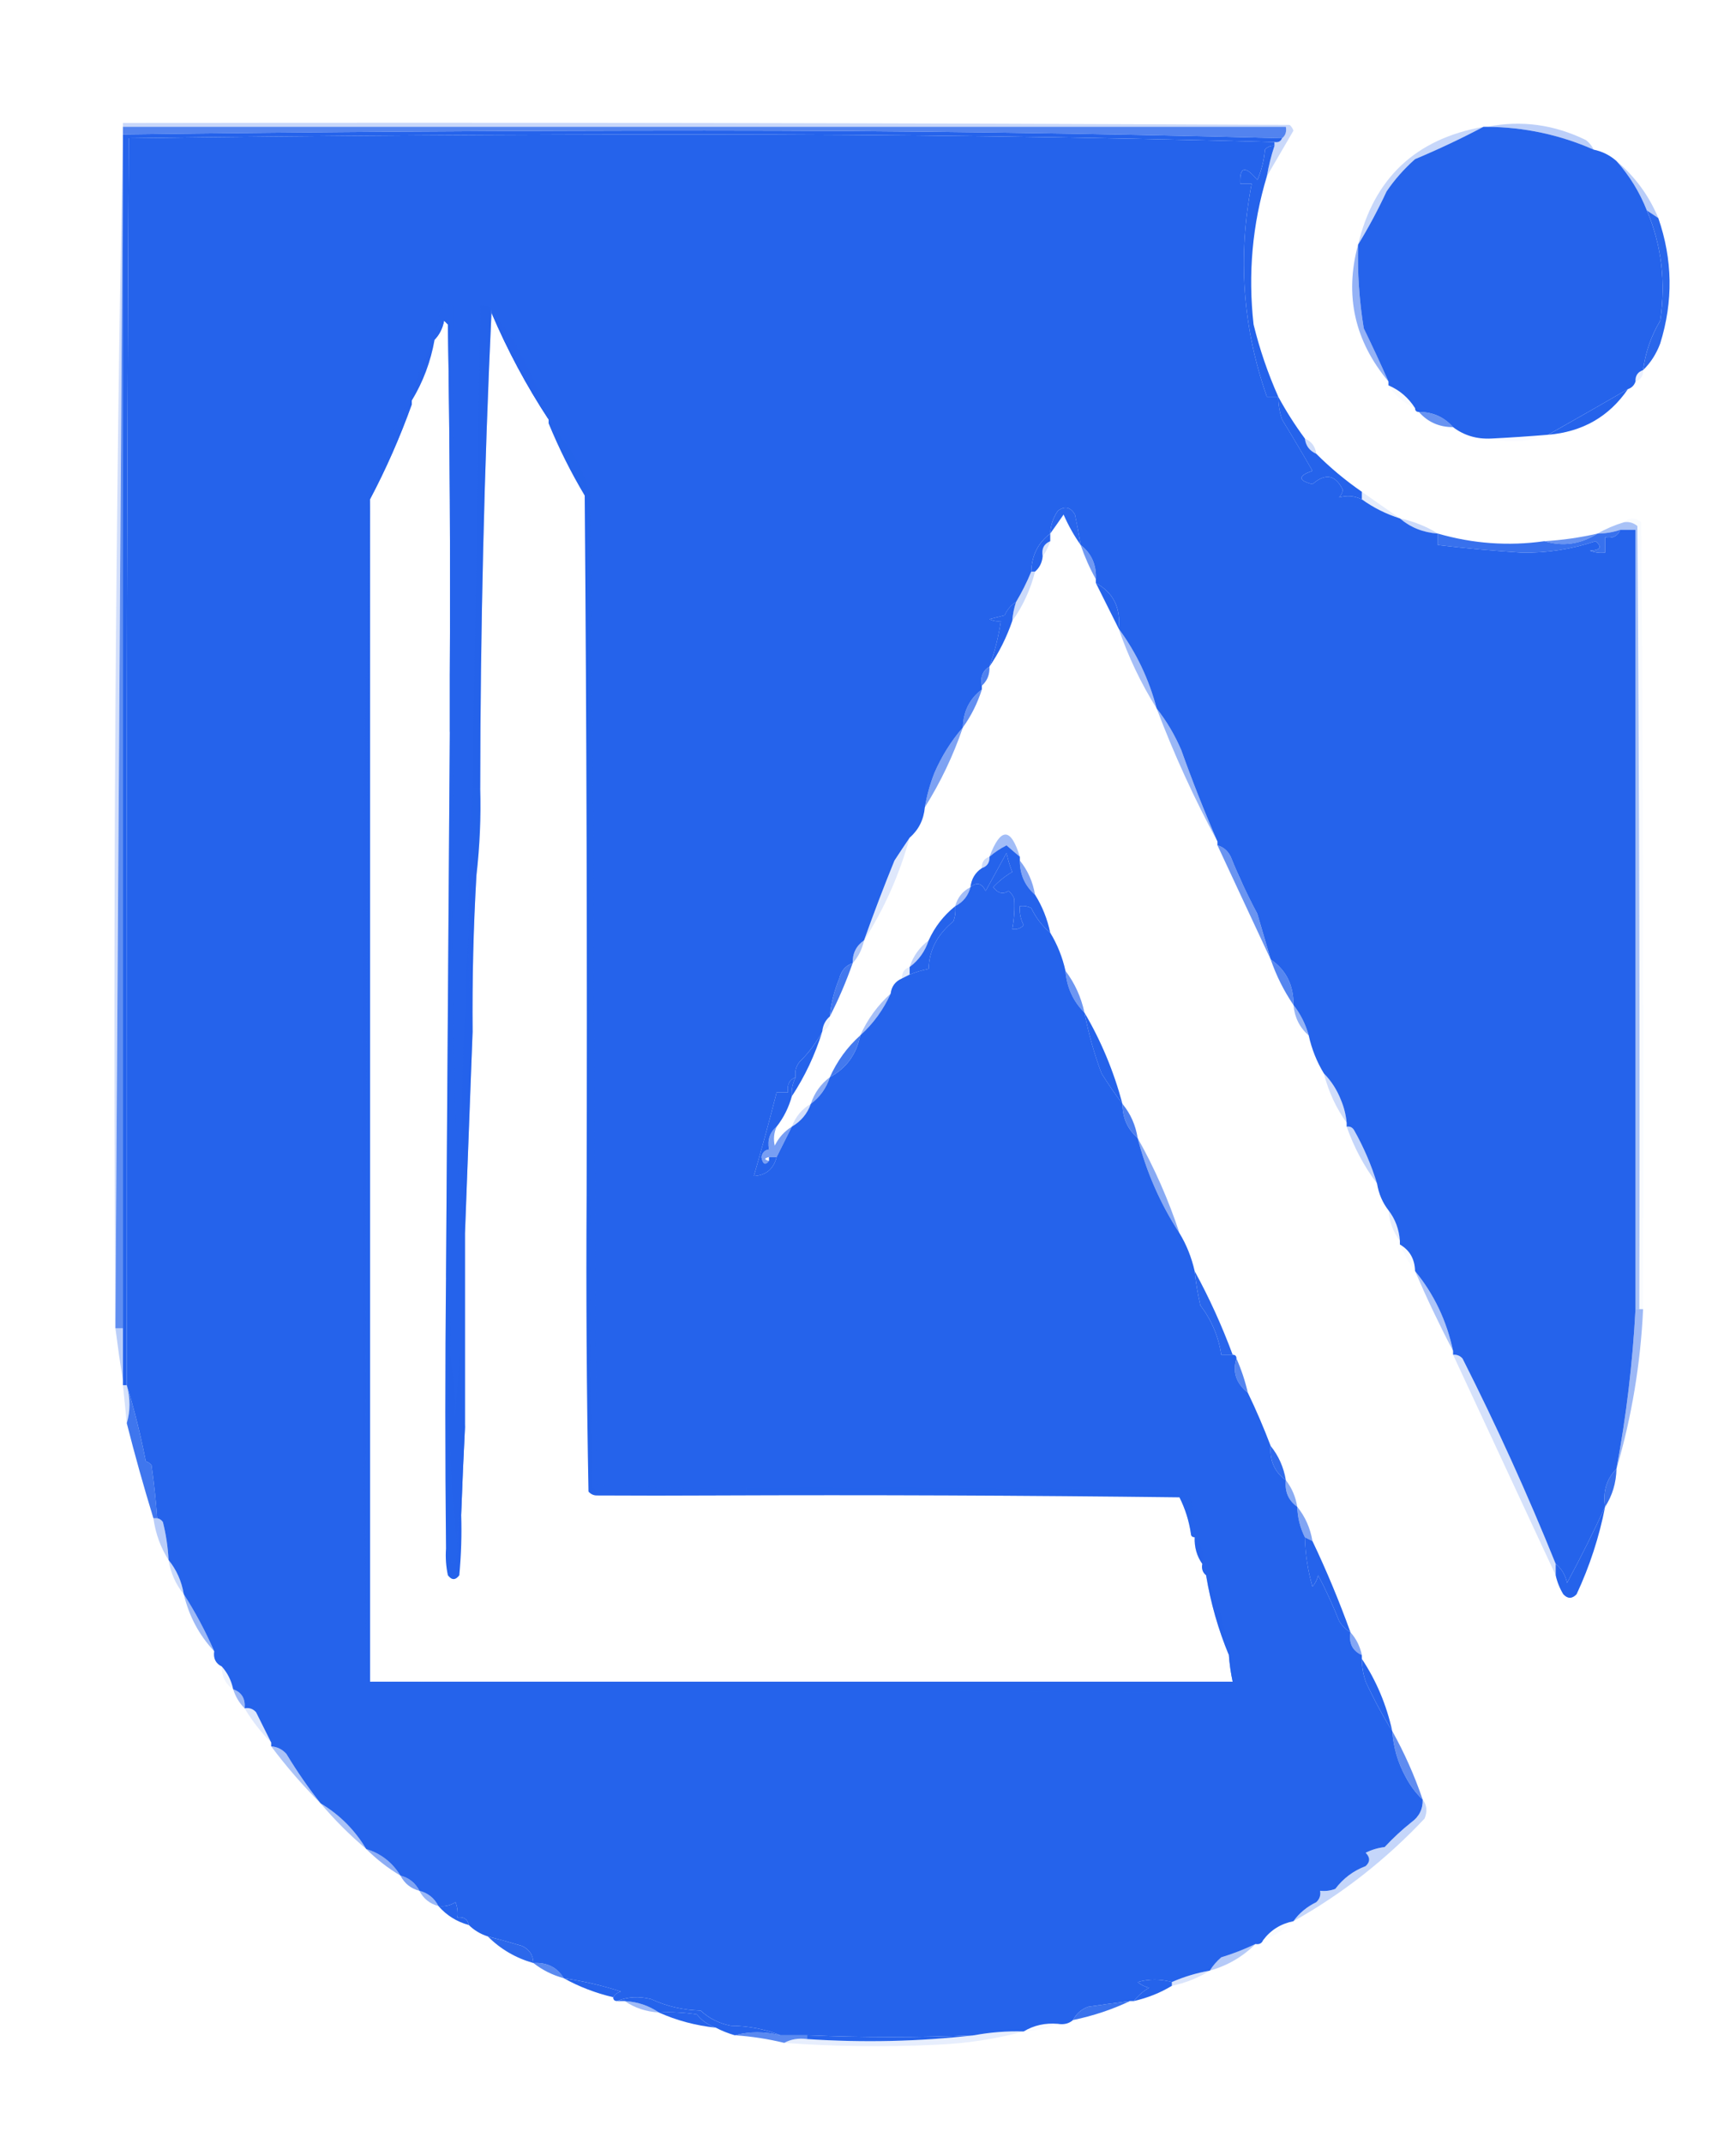 <svg width="47" height="58" viewBox="0 0 47 58" fill="none" xmlns="http://www.w3.org/2000/svg">
<path opacity="0.247" fill-rule="evenodd" clip-rule="evenodd" d="M3.329 3.432C3.329 3.398 3.329 3.364 3.329 3.329C13.858 3.312 24.387 3.329 34.916 3.381C34.963 3.423 34.997 3.475 35.019 3.535C34.776 3.953 34.536 4.365 34.299 4.77C34.346 4.49 34.415 4.215 34.505 3.947C34.505 3.912 34.505 3.878 34.505 3.844C34.607 3.861 34.675 3.827 34.71 3.741C34.803 3.668 34.837 3.565 34.813 3.432C24.319 3.432 13.824 3.432 3.329 3.432Z" fill="#2563EB"/>
<path opacity="0.792" fill-rule="evenodd" clip-rule="evenodd" d="M3.329 3.432C13.824 3.432 24.319 3.432 34.813 3.432C34.837 3.565 34.803 3.668 34.71 3.741C29.532 3.604 24.319 3.535 19.071 3.535C13.817 3.536 8.569 3.57 3.329 3.638C3.329 3.57 3.329 3.501 3.329 3.432Z" fill="#2563EB"/>
<path opacity="0.306" fill-rule="evenodd" clip-rule="evenodd" d="M40.266 3.432C41.182 3.248 42.074 3.368 42.941 3.793C43.032 3.865 43.1 3.951 43.147 4.05C42.236 3.648 41.276 3.442 40.266 3.432Z" fill="#2563EB"/>
<path fill-rule="evenodd" clip-rule="evenodd" d="M34.505 3.844C34.505 3.878 34.505 3.912 34.505 3.947C34.402 3.938 34.316 3.972 34.247 4.049C34.222 4.336 34.154 4.611 34.041 4.873C33.71 4.471 33.555 4.506 33.578 4.975C33.681 4.975 33.784 4.975 33.887 4.975C33.505 6.943 33.642 8.864 34.299 10.737C34.402 10.737 34.505 10.737 34.607 10.737C34.609 10.948 34.643 11.154 34.71 11.354C34.995 11.819 35.27 12.282 35.533 12.743C35.136 12.881 35.136 13.001 35.533 13.104C35.882 12.797 36.156 12.848 36.356 13.258C36.342 13.337 36.307 13.406 36.254 13.464C36.464 13.401 36.669 13.418 36.871 13.515C37.185 13.741 37.528 13.912 37.9 14.03C38.189 14.276 38.532 14.413 38.929 14.441C38.929 14.544 38.929 14.647 38.929 14.75C39.681 14.841 40.435 14.909 41.192 14.956C41.883 14.969 42.552 14.866 43.199 14.647C43.382 14.803 43.33 14.889 43.044 14.904C43.177 14.955 43.315 14.972 43.456 14.956C43.456 14.819 43.456 14.681 43.456 14.544C43.66 14.579 43.797 14.511 43.867 14.338C44.005 14.338 44.142 14.338 44.279 14.338C44.279 21.369 44.279 28.4 44.279 35.43C44.202 36.883 44.031 38.324 43.764 39.752C43.493 40.029 43.39 40.372 43.456 40.781C43.14 41.465 42.797 42.151 42.427 42.838C42.375 42.617 42.273 42.445 42.118 42.324C41.36 40.446 40.52 38.594 39.597 36.768C39.529 36.691 39.443 36.656 39.34 36.665C39.34 36.631 39.34 36.596 39.34 36.562C39.167 35.745 38.824 35.024 38.311 34.401C38.303 34.074 38.166 33.834 37.9 33.681C37.9 33.647 37.9 33.613 37.9 33.578C37.876 33.265 37.773 32.991 37.591 32.755C37.43 32.549 37.327 32.308 37.282 32.035C37.13 31.537 36.925 31.057 36.665 30.595C36.618 30.512 36.55 30.478 36.459 30.492C36.459 30.457 36.459 30.423 36.459 30.389C36.44 30.177 36.389 29.971 36.305 29.771C36.197 29.495 36.043 29.255 35.842 29.051C35.651 28.737 35.514 28.395 35.431 28.022C35.346 27.715 35.208 27.441 35.019 27.199C35.026 26.664 34.82 26.252 34.402 25.965C34.283 25.561 34.163 25.15 34.041 24.73C33.773 24.228 33.533 23.713 33.321 23.187C33.243 23.026 33.123 22.923 32.961 22.878C32.961 22.844 32.961 22.809 32.961 22.775C32.608 21.966 32.282 21.143 31.984 20.306C31.808 19.893 31.585 19.516 31.315 19.174C31.106 18.379 30.763 17.659 30.286 17.013C30.347 16.448 30.141 16.037 29.669 15.779C29.669 15.745 29.669 15.71 29.669 15.676C29.688 15.286 29.551 14.977 29.257 14.75C29.213 14.476 29.161 14.201 29.103 13.927C28.984 13.721 28.83 13.687 28.64 13.824C28.512 14.011 28.443 14.217 28.434 14.441C28.102 14.693 27.931 15.036 27.92 15.47C27.802 15.757 27.664 16.031 27.508 16.293C27.371 16.377 27.268 16.497 27.2 16.653C27.062 16.688 26.925 16.722 26.788 16.756C26.886 16.806 26.988 16.823 27.097 16.808C27.033 17.236 26.93 17.648 26.788 18.042C26.607 18.151 26.539 18.322 26.582 18.557C26.582 18.591 26.582 18.625 26.582 18.66C26.252 18.909 26.08 19.252 26.068 19.689C25.751 20.055 25.494 20.466 25.296 20.923C25.178 21.225 25.093 21.534 25.039 21.849C25.009 22.184 24.871 22.458 24.627 22.672C24.492 22.871 24.355 23.077 24.216 23.29C23.926 24.002 23.652 24.722 23.393 25.45C23.183 25.595 23.08 25.801 23.084 26.067C22.895 26.131 22.775 26.269 22.724 26.479C22.585 26.81 22.499 27.153 22.467 27.508C22.346 27.612 22.277 27.75 22.261 27.919C22.103 28.216 21.898 28.491 21.643 28.743C21.548 28.865 21.514 29.002 21.541 29.154C21.368 29.224 21.3 29.362 21.335 29.566C21.232 29.566 21.129 29.566 21.026 29.566C20.834 30.322 20.628 31.077 20.409 31.829C20.737 31.81 20.943 31.639 21.026 31.315C21.163 31.04 21.301 30.766 21.438 30.492C21.686 30.347 21.858 30.141 21.952 29.874C22.199 29.69 22.371 29.45 22.467 29.154C22.916 28.909 23.19 28.531 23.29 28.022C23.643 27.703 23.917 27.326 24.113 26.891C24.137 26.695 24.24 26.558 24.422 26.479C24.49 26.445 24.559 26.41 24.627 26.376C24.791 26.309 24.962 26.258 25.142 26.222C25.155 25.717 25.378 25.288 25.811 24.936C25.861 24.803 25.878 24.666 25.862 24.524C26.077 24.413 26.214 24.241 26.273 24.01C26.442 23.864 26.579 23.899 26.685 24.113C26.874 23.771 27.062 23.428 27.251 23.084C27.287 23.261 27.338 23.432 27.405 23.598C27.211 23.712 27.04 23.849 26.891 24.01C27.015 24.178 27.152 24.213 27.302 24.113C27.374 24.167 27.425 24.235 27.457 24.318C27.475 24.592 27.457 24.866 27.405 25.142C27.526 25.164 27.629 25.13 27.714 25.039C27.631 24.877 27.596 24.706 27.611 24.524C27.719 24.509 27.822 24.526 27.92 24.576C28.046 24.839 28.218 25.062 28.434 25.244C28.628 25.564 28.765 25.907 28.846 26.273C28.88 26.719 29.052 27.097 29.36 27.405C29.469 27.969 29.624 28.518 29.823 29.051C30.003 29.338 30.192 29.613 30.389 29.874C30.389 30.252 30.526 30.56 30.801 30.8C31.039 31.723 31.416 32.58 31.932 33.373C32.122 33.685 32.259 34.028 32.344 34.401C32.375 34.712 32.427 35.021 32.498 35.328C32.801 35.727 32.99 36.173 33.064 36.665C33.167 36.665 33.27 36.665 33.373 36.665C33.441 36.665 33.476 36.699 33.476 36.768C33.363 37.13 33.466 37.438 33.784 37.694C34.008 38.158 34.214 38.638 34.402 39.134C34.371 39.533 34.508 39.842 34.813 40.06C34.779 40.368 34.882 40.608 35.122 40.781C35.13 41.071 35.199 41.346 35.328 41.604C35.339 42.058 35.407 42.504 35.533 42.941C35.611 42.851 35.662 42.748 35.688 42.633C35.897 43.032 36.086 43.444 36.254 43.867C36.335 43.998 36.438 44.101 36.562 44.176C36.514 44.474 36.617 44.679 36.871 44.793C36.871 44.827 36.871 44.862 36.871 44.896C36.872 45.107 36.906 45.312 36.974 45.513C37.193 45.986 37.432 46.432 37.694 46.851C37.724 47.288 37.844 47.7 38.054 48.086C38.182 48.328 38.336 48.534 38.517 48.703C38.525 48.961 38.422 49.167 38.209 49.32C37.953 49.524 37.713 49.747 37.488 49.989C37.308 50.01 37.136 50.061 36.974 50.143C37.098 50.269 37.098 50.389 36.974 50.504C36.641 50.63 36.367 50.836 36.151 51.121C36.018 51.171 35.88 51.188 35.739 51.172C35.762 51.293 35.727 51.396 35.636 51.481C35.378 51.607 35.172 51.779 35.019 51.995C34.674 52.064 34.4 52.236 34.196 52.51C34.161 52.596 34.092 52.63 33.99 52.613C33.692 52.756 33.383 52.876 33.064 52.973C32.94 53.08 32.837 53.2 32.755 53.333C32.399 53.395 32.056 53.498 31.727 53.642C31.412 53.557 31.104 53.557 30.801 53.642C30.891 53.719 30.994 53.77 31.109 53.796C30.945 53.894 30.808 54.014 30.698 54.156C30.663 54.156 30.629 54.156 30.595 54.156C30.218 54.203 29.841 54.254 29.463 54.31C29.275 54.378 29.138 54.498 29.052 54.67C28.942 54.767 28.804 54.801 28.64 54.773C28.297 54.744 27.989 54.813 27.714 54.979C27.263 54.966 26.817 55 26.376 55.082C24.864 55.145 23.355 55.145 21.849 55.082C21.609 55.082 21.369 55.082 21.129 55.082C20.713 54.916 20.268 54.83 19.791 54.825C19.474 54.765 19.199 54.628 18.968 54.413C18.495 54.402 18.049 54.299 17.631 54.105C17.302 54.022 16.993 54.039 16.705 54.156C16.636 54.156 16.602 54.122 16.602 54.053C16.645 53.979 16.713 53.927 16.808 53.899C16.303 53.734 15.788 53.614 15.264 53.539C15.085 53.243 14.81 53.106 14.441 53.127C14.435 52.912 14.332 52.758 14.133 52.664C13.823 52.571 13.514 52.485 13.207 52.407C13.008 52.344 12.836 52.241 12.692 52.098C12.659 51.939 12.556 51.87 12.384 51.892C12.4 51.751 12.383 51.614 12.332 51.481C12.193 51.571 12.038 51.606 11.869 51.584C11.758 51.369 11.586 51.232 11.355 51.172C11.243 50.958 11.072 50.82 10.84 50.761C10.62 50.403 10.312 50.163 9.914 50.041C9.606 49.526 9.194 49.114 8.68 48.806C8.349 48.388 8.04 47.942 7.754 47.468C7.643 47.344 7.506 47.276 7.342 47.263C7.342 47.228 7.342 47.194 7.342 47.16C7.208 46.891 7.07 46.616 6.931 46.337C6.846 46.245 6.743 46.211 6.622 46.234C6.647 45.973 6.544 45.801 6.313 45.719C6.263 45.481 6.16 45.275 6.005 45.102C5.839 45.021 5.771 44.884 5.799 44.69C5.562 44.145 5.287 43.631 4.976 43.147C4.916 42.792 4.778 42.484 4.564 42.221C4.546 41.874 4.495 41.531 4.41 41.192C4.37 41.135 4.319 41.101 4.255 41.089C4.221 40.608 4.17 40.128 4.101 39.649C4.059 39.602 4.007 39.567 3.947 39.546C3.808 38.835 3.637 38.149 3.432 37.488C3.415 26.239 3.432 14.99 3.484 3.741C8.655 3.672 13.834 3.638 19.02 3.638C24.216 3.638 29.378 3.707 34.505 3.844ZM13.31 8.371C13.31 8.405 13.31 8.439 13.31 8.474C13.742 9.486 14.256 10.446 14.853 11.354C14.853 11.389 14.853 11.423 14.853 11.457C15.13 12.132 15.455 12.784 15.83 13.412C15.882 19.723 15.899 26.033 15.882 32.344C15.865 35.019 15.882 37.694 15.933 40.369C16.002 40.446 16.088 40.481 16.191 40.472C17.228 40.478 18.291 40.478 19.38 40.472C23.564 40.455 27.748 40.472 31.932 40.523C32.087 40.833 32.19 41.158 32.241 41.501C32.241 41.569 32.275 41.604 32.344 41.604C32.335 41.877 32.403 42.117 32.55 42.324C32.525 42.457 32.559 42.56 32.653 42.633C32.778 43.386 32.984 44.106 33.27 44.793C33.288 45.036 33.322 45.276 33.373 45.513C25.587 45.513 17.802 45.513 10.017 45.513C10.017 34.847 10.017 24.181 10.017 13.515C10.453 12.691 10.83 11.834 11.149 10.943C11.149 10.909 11.149 10.874 11.149 10.84C11.454 10.338 11.66 9.789 11.766 9.194C11.899 9.056 11.985 8.884 12.024 8.679C12.058 8.714 12.092 8.748 12.126 8.782C12.178 11.937 12.195 15.093 12.178 18.248C12.178 18.762 12.178 19.277 12.178 19.791C12.144 24.714 12.11 29.618 12.075 34.504C12.05 36.988 12.05 39.458 12.075 41.912C12.058 42.155 12.075 42.395 12.126 42.633C12.229 42.77 12.332 42.77 12.435 42.633C12.486 42.085 12.504 41.536 12.486 40.986C12.515 40.197 12.549 39.408 12.589 38.62C12.589 36.871 12.589 35.122 12.589 33.373C12.656 31.555 12.725 29.737 12.795 27.919C12.783 26.512 12.817 25.106 12.898 23.701C12.989 22.908 13.024 22.119 13.001 21.335C13.006 16.995 13.109 12.673 13.31 8.371Z" fill="#2563EB"/>
<path fill-rule="evenodd" clip-rule="evenodd" d="M40.163 3.432C40.197 3.432 40.232 3.432 40.266 3.432C41.276 3.442 42.236 3.648 43.147 4.05C43.382 4.099 43.588 4.202 43.764 4.358C44.116 4.753 44.39 5.198 44.587 5.696C44.984 6.638 45.104 7.633 44.947 8.68C44.701 9.092 44.547 9.538 44.484 10.017C44.34 10.066 44.271 10.169 44.279 10.326C44.244 10.429 44.176 10.497 44.073 10.532C43.355 10.947 42.635 11.358 41.912 11.766C41.399 11.809 40.884 11.843 40.369 11.869C39.979 11.888 39.636 11.785 39.34 11.561C39.1 11.286 38.791 11.149 38.414 11.149C38.346 11.149 38.311 11.115 38.311 11.046C38.132 10.764 37.892 10.558 37.591 10.429C37.591 10.395 37.591 10.36 37.591 10.326C37.38 9.849 37.157 9.369 36.922 8.886C36.8 8.136 36.749 7.381 36.768 6.622C37.05 6.161 37.307 5.681 37.539 5.182C37.758 4.859 38.016 4.568 38.311 4.307C38.95 4.039 39.568 3.747 40.163 3.432Z" fill="#2563EB"/>
<path opacity="0.255" fill-rule="evenodd" clip-rule="evenodd" d="M40.163 3.432C39.568 3.747 38.95 4.039 38.311 4.307C38.016 4.568 37.759 4.859 37.54 5.182C37.307 5.681 37.05 6.161 36.768 6.622C37.199 4.82 38.331 3.756 40.163 3.432Z" fill="#2563EB"/>
<path fill-rule="evenodd" clip-rule="evenodd" d="M34.505 3.947C34.415 4.215 34.346 4.49 34.299 4.77C33.905 6.077 33.785 7.415 33.939 8.782C34.104 9.455 34.327 10.107 34.608 10.737C34.505 10.737 34.402 10.737 34.299 10.737C33.642 8.864 33.505 6.943 33.887 4.975C33.784 4.975 33.681 4.975 33.579 4.975C33.555 4.506 33.71 4.471 34.042 4.873C34.154 4.611 34.223 4.336 34.247 4.049C34.316 3.972 34.402 3.938 34.505 3.947Z" fill="#2563EB"/>
<path opacity="0.318" fill-rule="evenodd" clip-rule="evenodd" d="M43.765 4.359C44.267 4.781 44.645 5.295 44.896 5.902C44.794 5.833 44.691 5.765 44.588 5.696C44.391 5.199 44.116 4.753 43.765 4.359Z" fill="#2563EB"/>
<path opacity="0.492" fill-rule="evenodd" clip-rule="evenodd" d="M36.768 6.622C36.749 7.381 36.8 8.136 36.922 8.885C37.157 9.369 37.38 9.849 37.591 10.326C36.672 9.227 36.397 7.992 36.768 6.622Z" fill="#2563EB"/>
<path opacity="0.969" fill-rule="evenodd" clip-rule="evenodd" d="M44.588 5.696C44.691 5.764 44.793 5.833 44.896 5.901C45.286 7.024 45.303 8.156 44.948 9.297C44.842 9.579 44.688 9.819 44.485 10.017C44.547 9.538 44.702 9.092 44.948 8.679C45.104 7.632 44.984 6.638 44.588 5.696Z" fill="#2563EB"/>
<path opacity="0.89" fill-rule="evenodd" clip-rule="evenodd" d="M12.28 8.885C12.315 12.024 12.28 15.145 12.178 18.248C12.195 15.093 12.178 11.937 12.126 8.782C12.092 8.748 12.057 8.714 12.023 8.679C11.985 8.884 11.899 9.056 11.766 9.194C11.811 8.92 11.862 8.645 11.92 8.371C12.024 8.285 12.145 8.25 12.28 8.268C12.28 8.474 12.28 8.679 12.28 8.885Z" fill="#2563EB"/>
<path opacity="0.973" fill-rule="evenodd" clip-rule="evenodd" d="M13.31 8.474C13.523 8.706 13.728 8.963 13.927 9.245C14.297 9.911 14.605 10.614 14.853 11.354C14.256 10.446 13.742 9.486 13.31 8.474Z" fill="#2563EB"/>
<path opacity="0.086" fill-rule="evenodd" clip-rule="evenodd" d="M44.484 10.017C44.492 10.174 44.423 10.277 44.279 10.325C44.271 10.168 44.34 10.066 44.484 10.017Z" fill="#2563EB"/>
<path opacity="0.067" fill-rule="evenodd" clip-rule="evenodd" d="M11.766 9.194C11.66 9.789 11.454 10.338 11.149 10.841C11.262 10.244 11.468 9.695 11.766 9.194Z" fill="#2563EB"/>
<path opacity="0.024" fill-rule="evenodd" clip-rule="evenodd" d="M37.591 10.429C37.892 10.558 38.133 10.764 38.311 11.046C38.01 10.917 37.77 10.711 37.591 10.429Z" fill="#2563EB"/>
<path fill-rule="evenodd" clip-rule="evenodd" d="M44.073 10.532C43.562 11.278 42.842 11.689 41.912 11.767C42.635 11.358 43.355 10.947 44.073 10.532Z" fill="#2563EB"/>
<path opacity="0.69" fill-rule="evenodd" clip-rule="evenodd" d="M38.414 11.149C38.791 11.149 39.1 11.286 39.34 11.56C38.963 11.56 38.655 11.423 38.414 11.149Z" fill="#2563EB"/>
<path opacity="0.027" fill-rule="evenodd" clip-rule="evenodd" d="M41.912 11.766C41.405 11.96 40.89 11.994 40.369 11.869C40.884 11.843 41.399 11.809 41.912 11.766Z" fill="#2563EB"/>
<path opacity="0.2" fill-rule="evenodd" clip-rule="evenodd" d="M3.329 3.329C3.329 3.364 3.329 3.398 3.329 3.432C3.261 14.201 3.192 24.97 3.123 35.739C3.055 24.901 3.124 14.098 3.329 3.329Z" fill="#2563EB"/>
<path opacity="0.726" fill-rule="evenodd" clip-rule="evenodd" d="M3.33 3.432C3.33 3.501 3.33 3.57 3.33 3.638C3.33 14.407 3.33 25.176 3.33 35.945C3.261 35.945 3.192 35.945 3.124 35.945C3.124 35.876 3.124 35.808 3.124 35.739C3.192 24.97 3.261 14.201 3.33 3.432Z" fill="#2563EB"/>
<path fill-rule="evenodd" clip-rule="evenodd" d="M34.71 3.741C34.675 3.827 34.607 3.862 34.505 3.844C29.378 3.707 24.216 3.638 19.02 3.638C13.834 3.638 8.655 3.673 3.484 3.741C3.432 14.99 3.415 26.239 3.432 37.489C3.398 37.489 3.364 37.489 3.329 37.489C3.329 37.454 3.329 37.42 3.329 37.386C3.329 36.906 3.329 36.425 3.329 35.945C3.329 25.176 3.329 14.407 3.329 3.638C8.569 3.57 13.817 3.536 19.071 3.535C24.319 3.535 29.532 3.604 34.71 3.741Z" fill="#2563EB"/>
<path opacity="0.216" fill-rule="evenodd" clip-rule="evenodd" d="M35.327 11.869C35.509 11.947 35.611 12.085 35.636 12.281C35.455 12.202 35.352 12.065 35.327 11.869Z" fill="#2563EB"/>
<path opacity="0.702" fill-rule="evenodd" clip-rule="evenodd" d="M11.149 10.943C10.829 11.834 10.452 12.691 10.017 13.515C10.017 13.412 10.017 13.309 10.017 13.207C10.243 12.582 10.5 11.964 10.788 11.354C10.84 11.144 10.96 11.007 11.149 10.943Z" fill="#2563EB"/>
<path fill-rule="evenodd" clip-rule="evenodd" d="M34.607 10.737C34.821 11.131 35.061 11.508 35.328 11.869C35.352 12.065 35.455 12.202 35.636 12.281C36.018 12.662 36.429 13.005 36.871 13.31C36.871 13.378 36.871 13.447 36.871 13.515C36.669 13.418 36.463 13.401 36.253 13.464C36.307 13.406 36.341 13.338 36.356 13.258C36.156 12.848 35.882 12.797 35.533 13.104C35.136 13.001 35.136 12.881 35.533 12.744C35.269 12.283 34.995 11.82 34.71 11.355C34.643 11.154 34.608 10.948 34.607 10.737Z" fill="#2563EB"/>
<path opacity="0.443" fill-rule="evenodd" clip-rule="evenodd" d="M15.985 13.412C16.07 22.312 16.122 31.229 16.139 40.163C17.485 40.265 18.84 40.299 20.203 40.266C20.203 40.3 20.203 40.335 20.203 40.369C19.906 40.337 19.632 40.372 19.38 40.472C18.291 40.478 17.228 40.478 16.19 40.472C16.161 40.391 16.11 40.322 16.036 40.266C15.985 37.626 15.967 34.985 15.985 32.344C15.985 26.033 15.985 19.723 15.985 13.412Z" fill="#2563EB"/>
<path opacity="0.984" fill-rule="evenodd" clip-rule="evenodd" d="M29.258 14.75C29.08 14.499 28.926 14.225 28.795 13.927C28.672 14.105 28.552 14.277 28.434 14.441C28.443 14.217 28.512 14.012 28.64 13.824C28.83 13.687 28.985 13.722 29.103 13.927C29.162 14.202 29.213 14.476 29.258 14.75Z" fill="#2563EB"/>
<path opacity="0.122" fill-rule="evenodd" clip-rule="evenodd" d="M36.871 13.31C37.218 13.551 37.561 13.791 37.9 14.03C37.528 13.912 37.185 13.741 36.871 13.516C36.871 13.447 36.871 13.378 36.871 13.31Z" fill="#2563EB"/>
<path opacity="0.235" fill-rule="evenodd" clip-rule="evenodd" d="M37.9 14.03C38.274 14.108 38.617 14.246 38.929 14.441C38.532 14.414 38.189 14.277 37.9 14.03Z" fill="#2563EB"/>
<path opacity="0.024" fill-rule="evenodd" clip-rule="evenodd" d="M43.97 14.133C44.112 13.999 44.267 13.999 44.433 14.133C44.484 21.232 44.502 28.331 44.484 35.431C44.45 35.431 44.416 35.431 44.382 35.431C44.399 28.366 44.382 21.3 44.33 14.236C44.226 14.149 44.106 14.115 43.97 14.133Z" fill="#2563EB"/>
<path opacity="0.024" fill-rule="evenodd" clip-rule="evenodd" d="M14.853 11.457C15.401 11.996 15.778 12.648 15.985 13.412C15.985 19.723 15.985 26.033 15.985 32.344C15.95 32.344 15.916 32.344 15.882 32.344C15.899 26.033 15.882 19.723 15.831 13.412C15.455 12.784 15.13 12.132 14.853 11.457Z" fill="#2563EB"/>
<path fill-rule="evenodd" clip-rule="evenodd" d="M28.434 14.441C28.434 14.51 28.434 14.579 28.434 14.647C28.262 14.717 28.193 14.855 28.229 15.059C28.212 15.229 28.143 15.366 28.023 15.47C27.988 15.47 27.954 15.47 27.92 15.47C27.931 15.037 28.102 14.694 28.434 14.441Z" fill="#2563EB"/>
<path opacity="0.165" fill-rule="evenodd" clip-rule="evenodd" d="M28.434 14.647C28.384 14.801 28.316 14.938 28.229 15.059C28.193 14.854 28.262 14.717 28.434 14.647Z" fill="#2563EB"/>
<path opacity="0.91" fill-rule="evenodd" clip-rule="evenodd" d="M43.868 14.338C43.797 14.511 43.66 14.579 43.456 14.544C43.456 14.681 43.456 14.819 43.456 14.956C43.315 14.972 43.178 14.955 43.044 14.904C43.33 14.889 43.382 14.803 43.199 14.647C42.552 14.866 41.883 14.969 41.193 14.956C40.435 14.91 39.681 14.841 38.929 14.75C38.929 14.647 38.929 14.544 38.929 14.441C39.881 14.715 40.841 14.784 41.81 14.647C42.316 14.798 42.796 14.729 43.25 14.441C43.463 14.44 43.669 14.405 43.868 14.338Z" fill="#2563EB"/>
<path opacity="0.69" fill-rule="evenodd" clip-rule="evenodd" d="M43.25 14.441C42.796 14.73 42.316 14.798 41.81 14.647C42.296 14.618 42.776 14.55 43.25 14.441Z" fill="#2563EB"/>
<path opacity="0.651" fill-rule="evenodd" clip-rule="evenodd" d="M29.257 14.75C29.551 14.978 29.688 15.286 29.669 15.676C29.507 15.386 29.37 15.078 29.257 14.75Z" fill="#2563EB"/>
<path opacity="0.394" fill-rule="evenodd" clip-rule="evenodd" d="M43.97 14.133C44.106 14.115 44.226 14.149 44.33 14.236C44.382 21.3 44.399 28.366 44.382 35.431C44.347 35.431 44.313 35.431 44.279 35.431C44.279 28.4 44.279 21.369 44.279 14.338C44.142 14.338 44.005 14.338 43.867 14.338C43.668 14.405 43.462 14.44 43.25 14.441C43.471 14.314 43.711 14.211 43.97 14.133Z" fill="#2563EB"/>
<path opacity="0.235" fill-rule="evenodd" clip-rule="evenodd" d="M27.92 15.47C27.954 15.47 27.988 15.47 28.023 15.47C27.898 15.96 27.692 16.406 27.405 16.808C27.419 16.631 27.453 16.46 27.508 16.293C27.664 16.032 27.802 15.757 27.92 15.47Z" fill="#2563EB"/>
<path opacity="0.996" fill-rule="evenodd" clip-rule="evenodd" d="M29.669 15.779C30.141 16.037 30.346 16.448 30.286 17.013C30.084 16.608 29.878 16.197 29.669 15.779Z" fill="#2563EB"/>
<path fill-rule="evenodd" clip-rule="evenodd" d="M27.508 16.293C27.453 16.46 27.418 16.631 27.405 16.808C27.252 17.252 27.046 17.663 26.788 18.042C26.93 17.648 27.033 17.236 27.096 16.808C26.988 16.823 26.885 16.806 26.788 16.756C26.925 16.722 27.062 16.688 27.199 16.653C27.267 16.497 27.37 16.377 27.508 16.293Z" fill="#2563EB"/>
<path opacity="0.945" fill-rule="evenodd" clip-rule="evenodd" d="M10.017 13.207C10.017 13.31 10.017 13.413 10.017 13.515C9.914 24.164 9.88 34.83 9.914 45.514C9.846 40.146 9.811 34.762 9.811 29.36C9.811 23.941 9.88 18.557 10.017 13.207Z" fill="#2563EB"/>
<path opacity="0.804" fill-rule="evenodd" clip-rule="evenodd" d="M26.788 18.043C26.798 18.254 26.73 18.425 26.582 18.557C26.539 18.322 26.608 18.151 26.788 18.043Z" fill="#2563EB"/>
<path opacity="0.412" fill-rule="evenodd" clip-rule="evenodd" d="M30.286 17.013C30.763 17.659 31.106 18.379 31.315 19.174C30.891 18.497 30.548 17.777 30.286 17.013Z" fill="#2563EB"/>
<path opacity="0.722" fill-rule="evenodd" clip-rule="evenodd" d="M26.582 18.66C26.463 19.035 26.292 19.378 26.068 19.688C26.08 19.252 26.252 18.909 26.582 18.66Z" fill="#2563EB"/>
<path opacity="0.321" fill-rule="evenodd" clip-rule="evenodd" d="M13.31 8.371C13.109 12.673 13.006 16.995 13.001 21.335C12.932 21.335 12.864 21.335 12.795 21.335C12.864 16.979 12.932 12.624 13.001 8.268C13.134 8.244 13.237 8.278 13.31 8.371Z" fill="#2563EB"/>
<path opacity="0.463" fill-rule="evenodd" clip-rule="evenodd" d="M31.315 19.174C31.585 19.516 31.808 19.893 31.984 20.306C32.282 21.143 32.608 21.966 32.961 22.775C32.334 21.617 31.786 20.417 31.315 19.174Z" fill="#2563EB"/>
<path fill-rule="evenodd" clip-rule="evenodd" d="M12.28 8.885C12.4 8.988 12.469 9.125 12.486 9.297C12.385 13.207 12.385 17.117 12.486 21.026C12.469 21.438 12.452 21.849 12.435 22.261C12.406 22.355 12.355 22.423 12.28 22.466C12.314 21.556 12.28 20.664 12.178 19.791C12.178 19.277 12.178 18.762 12.178 18.248C12.28 15.145 12.315 12.024 12.28 8.885Z" fill="#2563EB"/>
<path opacity="0.592" fill-rule="evenodd" clip-rule="evenodd" d="M26.068 19.689C25.806 20.453 25.463 21.173 25.039 21.849C25.093 21.534 25.178 21.225 25.296 20.923C25.494 20.467 25.751 20.055 26.068 19.689Z" fill="#2563EB"/>
<path opacity="0.161" fill-rule="evenodd" clip-rule="evenodd" d="M12.795 21.335C12.864 21.335 12.932 21.335 13.001 21.335C13.024 22.119 12.989 22.908 12.898 23.701C12.796 22.966 12.762 22.212 12.795 21.438C12.795 21.404 12.795 21.369 12.795 21.335Z" fill="#2563EB"/>
<path opacity="0.424" fill-rule="evenodd" clip-rule="evenodd" d="M27.611 23.187C27.491 23.088 27.371 22.985 27.251 22.878C27.082 22.962 26.927 23.065 26.788 23.187C27.091 22.386 27.366 22.386 27.611 23.187Z" fill="#2563EB"/>
<path opacity="0.227" fill-rule="evenodd" clip-rule="evenodd" d="M26.788 23.187C26.795 23.344 26.727 23.447 26.582 23.495C26.575 23.338 26.643 23.235 26.788 23.187Z" fill="#2563EB"/>
<path opacity="0.682" fill-rule="evenodd" clip-rule="evenodd" d="M32.961 22.878C33.123 22.923 33.243 23.026 33.321 23.187C33.533 23.714 33.773 24.228 34.041 24.73C34.163 25.15 34.283 25.562 34.401 25.965C33.923 24.939 33.443 23.91 32.961 22.878Z" fill="#2563EB"/>
<path fill-rule="evenodd" clip-rule="evenodd" d="M27.611 23.187C27.611 23.221 27.611 23.255 27.611 23.29C27.611 23.667 27.748 23.975 28.023 24.216C28.218 24.526 28.355 24.869 28.434 25.244C28.218 25.062 28.046 24.839 27.92 24.576C27.822 24.526 27.719 24.509 27.611 24.524C27.596 24.706 27.631 24.877 27.714 25.039C27.629 25.13 27.526 25.164 27.405 25.142C27.458 24.866 27.475 24.592 27.457 24.319C27.425 24.235 27.374 24.167 27.302 24.113C27.152 24.213 27.015 24.178 26.891 24.01C27.04 23.849 27.211 23.712 27.405 23.598C27.338 23.432 27.287 23.261 27.251 23.084C27.062 23.428 26.874 23.771 26.685 24.113C26.579 23.899 26.442 23.864 26.274 24.01C26.299 23.786 26.402 23.615 26.582 23.495C26.727 23.447 26.796 23.344 26.788 23.187C26.928 23.065 27.082 22.962 27.251 22.878C27.372 22.985 27.492 23.088 27.611 23.187Z" fill="#2563EB"/>
<path opacity="0.333" fill-rule="evenodd" clip-rule="evenodd" d="M12.178 19.792C12.28 20.665 12.315 21.556 12.281 22.467C12.213 26.138 12.282 29.773 12.487 33.373C12.521 33.373 12.555 33.373 12.59 33.373C12.59 35.122 12.59 36.871 12.59 38.62C12.504 37.987 12.453 37.336 12.435 36.665C12.401 37.214 12.367 37.763 12.332 38.312C12.315 37.71 12.263 37.127 12.178 36.562C12.211 35.857 12.177 35.171 12.075 34.505C12.11 29.618 12.144 24.714 12.178 19.792Z" fill="#2563EB"/>
<path opacity="0.573" fill-rule="evenodd" clip-rule="evenodd" d="M27.611 23.29C27.826 23.556 27.963 23.865 28.022 24.216C27.748 23.975 27.611 23.667 27.611 23.29Z" fill="#2563EB"/>
<path opacity="0.361" fill-rule="evenodd" clip-rule="evenodd" d="M12.795 21.438C12.762 22.212 12.796 22.966 12.898 23.701C12.817 25.106 12.783 26.512 12.795 27.92C12.693 27.013 12.659 26.087 12.692 25.142C12.659 23.889 12.693 22.654 12.795 21.438Z" fill="#2563EB"/>
<path opacity="0.42" fill-rule="evenodd" clip-rule="evenodd" d="M26.274 24.01C26.214 24.241 26.077 24.413 25.862 24.524C25.922 24.293 26.059 24.121 26.274 24.01Z" fill="#2563EB"/>
<path opacity="0.145" fill-rule="evenodd" clip-rule="evenodd" d="M24.627 22.673C24.353 23.667 23.941 24.593 23.393 25.451C23.652 24.722 23.926 24.002 24.216 23.29C24.355 23.078 24.493 22.872 24.627 22.673Z" fill="#2563EB"/>
<path opacity="0.29" fill-rule="evenodd" clip-rule="evenodd" d="M25.142 25.451C25.046 25.746 24.874 25.986 24.627 26.171C24.723 25.875 24.895 25.635 25.142 25.451Z" fill="#2563EB"/>
<path opacity="0.365" fill-rule="evenodd" clip-rule="evenodd" d="M23.393 25.451C23.342 25.689 23.239 25.895 23.084 26.068C23.08 25.802 23.183 25.596 23.393 25.451Z" fill="#2563EB"/>
<path fill-rule="evenodd" clip-rule="evenodd" d="M25.862 24.524C25.878 24.666 25.861 24.803 25.811 24.936C25.378 25.289 25.155 25.717 25.142 26.222C24.962 26.258 24.791 26.31 24.627 26.376C24.627 26.308 24.627 26.239 24.627 26.171C24.874 25.986 25.046 25.746 25.142 25.45C25.308 25.085 25.548 24.776 25.862 24.524Z" fill="#2563EB"/>
<path opacity="0.867" fill-rule="evenodd" clip-rule="evenodd" d="M23.084 26.068C22.908 26.57 22.703 27.05 22.467 27.508C22.499 27.153 22.585 26.81 22.724 26.479C22.775 26.269 22.895 26.132 23.084 26.068Z" fill="#2563EB"/>
<path opacity="0.133" fill-rule="evenodd" clip-rule="evenodd" d="M24.627 26.171C24.627 26.239 24.627 26.308 24.627 26.376C24.558 26.411 24.49 26.445 24.421 26.479C24.414 26.322 24.482 26.219 24.627 26.171Z" fill="#2563EB"/>
<path opacity="0.776" fill-rule="evenodd" clip-rule="evenodd" d="M34.402 25.965C34.82 26.252 35.026 26.664 35.019 27.199C34.761 26.82 34.555 26.409 34.402 25.965Z" fill="#2563EB"/>
<path opacity="0.675" fill-rule="evenodd" clip-rule="evenodd" d="M28.846 26.274C29.098 26.608 29.27 26.985 29.36 27.405C29.052 27.097 28.88 26.72 28.846 26.274Z" fill="#2563EB"/>
<path opacity="0.408" fill-rule="evenodd" clip-rule="evenodd" d="M24.113 26.891C23.917 27.326 23.643 27.703 23.29 28.023C23.485 27.587 23.76 27.21 24.113 26.891Z" fill="#2563EB"/>
<path opacity="0.482" fill-rule="evenodd" clip-rule="evenodd" d="M35.019 27.2C35.208 27.442 35.345 27.716 35.43 28.023C35.186 27.809 35.049 27.535 35.019 27.2Z" fill="#2563EB"/>
<path opacity="0.063" fill-rule="evenodd" clip-rule="evenodd" d="M22.467 27.508C22.495 27.702 22.426 27.839 22.261 27.92C22.278 27.75 22.346 27.613 22.467 27.508Z" fill="#2563EB"/>
<path fill-rule="evenodd" clip-rule="evenodd" d="M29.36 27.405C29.812 28.174 30.155 28.997 30.389 29.875C30.192 29.613 30.003 29.339 29.823 29.052C29.623 28.518 29.469 27.969 29.36 27.405Z" fill="#2563EB"/>
<path opacity="0.859" fill-rule="evenodd" clip-rule="evenodd" d="M23.29 28.022C23.19 28.531 22.916 28.908 22.467 29.154C22.662 28.719 22.936 28.341 23.29 28.022Z" fill="#2563EB"/>
<path fill-rule="evenodd" clip-rule="evenodd" d="M22.261 27.92C22.067 28.547 21.793 29.13 21.438 29.669C21.424 29.485 21.458 29.313 21.541 29.154C21.514 29.002 21.548 28.865 21.644 28.743C21.898 28.491 22.104 28.217 22.261 27.92Z" fill="#2563EB"/>
<path opacity="0.529" fill-rule="evenodd" clip-rule="evenodd" d="M22.466 29.154C22.37 29.45 22.199 29.69 21.952 29.875C22.048 29.579 22.22 29.339 22.466 29.154Z" fill="#2563EB"/>
<path opacity="0.22" fill-rule="evenodd" clip-rule="evenodd" d="M35.842 29.052C36.043 29.255 36.197 29.495 36.305 29.772C36.389 29.971 36.44 30.177 36.459 30.389C36.172 29.986 35.966 29.54 35.842 29.052Z" fill="#2563EB"/>
<path fill-rule="evenodd" clip-rule="evenodd" d="M21.541 29.154C21.458 29.313 21.424 29.485 21.438 29.669C21.353 29.976 21.216 30.25 21.026 30.492C20.843 30.645 20.774 30.851 20.82 31.109C20.709 31.122 20.64 31.19 20.615 31.315C20.652 31.512 20.72 31.547 20.82 31.418C20.82 31.384 20.82 31.349 20.82 31.315C20.889 31.315 20.957 31.315 21.026 31.315C20.943 31.639 20.737 31.81 20.409 31.83C20.628 31.077 20.834 30.323 21.026 29.566C21.129 29.566 21.232 29.566 21.335 29.566C21.299 29.362 21.368 29.225 21.541 29.154Z" fill="#2563EB"/>
<path opacity="0.2" fill-rule="evenodd" clip-rule="evenodd" d="M21.952 29.875C21.858 30.141 21.686 30.347 21.438 30.492C21.538 30.221 21.71 30.015 21.952 29.875Z" fill="#2563EB"/>
<path opacity="0.82" fill-rule="evenodd" clip-rule="evenodd" d="M30.389 29.875C30.608 30.141 30.745 30.45 30.801 30.801C30.527 30.56 30.389 30.252 30.389 29.875Z" fill="#2563EB"/>
<path opacity="0.62" fill-rule="evenodd" clip-rule="evenodd" d="M21.026 30.492C20.953 30.66 20.936 30.831 20.975 31.006C21.083 30.788 21.237 30.617 21.438 30.492C21.301 30.766 21.164 31.04 21.026 31.315C20.958 31.315 20.889 31.315 20.821 31.315C20.683 31.349 20.683 31.383 20.821 31.418C20.721 31.546 20.652 31.512 20.615 31.315C20.64 31.19 20.709 31.121 20.821 31.109C20.775 30.851 20.843 30.645 21.026 30.492Z" fill="#2563EB"/>
<path opacity="0.263" fill-rule="evenodd" clip-rule="evenodd" d="M36.46 30.492C36.55 30.478 36.618 30.512 36.665 30.595C36.925 31.057 37.13 31.537 37.283 32.035C36.932 31.569 36.657 31.055 36.46 30.492Z" fill="#2563EB"/>
<path opacity="0.43" fill-rule="evenodd" clip-rule="evenodd" d="M12.692 25.141C12.659 26.086 12.693 27.012 12.795 27.919C12.724 29.737 12.656 31.555 12.589 33.373C12.555 33.373 12.521 33.373 12.486 33.373C12.472 30.61 12.54 27.866 12.692 25.141Z" fill="#2563EB"/>
<path opacity="0.545" fill-rule="evenodd" clip-rule="evenodd" d="M30.8 30.8C31.259 31.616 31.636 32.473 31.932 33.372C31.416 32.58 31.039 31.722 30.8 30.8Z" fill="#2563EB"/>
<path opacity="0.02" fill-rule="evenodd" clip-rule="evenodd" d="M15.882 32.344C15.916 32.344 15.951 32.344 15.985 32.344C15.968 34.985 15.985 37.626 16.037 40.266C16.11 40.322 16.162 40.391 16.191 40.472C16.088 40.481 16.003 40.447 15.934 40.369C15.882 37.694 15.865 35.019 15.882 32.344Z" fill="#2563EB"/>
<path opacity="0.118" fill-rule="evenodd" clip-rule="evenodd" d="M37.591 32.756C37.773 32.991 37.876 33.266 37.9 33.579C37.718 33.343 37.615 33.069 37.591 32.756Z" fill="#2563EB"/>
<path opacity="0.031" fill-rule="evenodd" clip-rule="evenodd" d="M37.9 33.681C38.166 33.834 38.303 34.074 38.311 34.401C38.15 34.182 38.013 33.942 37.9 33.681Z" fill="#2563EB"/>
<path opacity="0.369" fill-rule="evenodd" clip-rule="evenodd" d="M38.311 34.402C38.824 35.025 39.167 35.745 39.34 36.562C38.973 35.862 38.63 35.142 38.311 34.402Z" fill="#2563EB"/>
<path opacity="0.98" fill-rule="evenodd" clip-rule="evenodd" d="M32.344 34.402C32.739 35.125 33.082 35.879 33.373 36.665C33.27 36.665 33.167 36.665 33.064 36.665C32.99 36.173 32.801 35.727 32.498 35.328C32.427 35.021 32.375 34.713 32.344 34.402Z" fill="#2563EB"/>
<path opacity="0.314" fill-rule="evenodd" clip-rule="evenodd" d="M3.124 35.945C3.192 35.945 3.261 35.945 3.33 35.945C3.33 36.425 3.33 36.905 3.33 37.385C3.256 36.916 3.187 36.436 3.124 35.945Z" fill="#2563EB"/>
<path opacity="0.451" fill-rule="evenodd" clip-rule="evenodd" d="M44.279 35.43C44.313 35.43 44.348 35.43 44.382 35.43C44.416 35.43 44.45 35.43 44.485 35.43C44.416 36.91 44.176 38.351 43.765 39.752C44.031 38.324 44.202 36.883 44.279 35.43Z" fill="#2563EB"/>
<path opacity="0.788" fill-rule="evenodd" clip-rule="evenodd" d="M33.476 36.768C33.608 37.067 33.711 37.376 33.784 37.694C33.465 37.439 33.363 37.13 33.476 36.768Z" fill="#2563EB"/>
<path opacity="0.192" fill-rule="evenodd" clip-rule="evenodd" d="M39.34 36.665C39.443 36.656 39.529 36.691 39.598 36.768C40.52 38.594 41.361 40.446 42.118 42.324C42.118 42.427 42.118 42.53 42.118 42.633C41.194 40.651 40.268 38.662 39.34 36.665Z" fill="#2563EB"/>
<path opacity="0.878" fill-rule="evenodd" clip-rule="evenodd" d="M3.432 37.488C3.637 38.149 3.808 38.835 3.947 39.546C4.007 39.567 4.059 39.602 4.101 39.649C4.17 40.128 4.221 40.608 4.256 41.089C4.221 41.089 4.187 41.089 4.153 41.089C3.891 40.237 3.651 39.379 3.432 38.517C3.53 38.191 3.53 37.848 3.432 37.488Z" fill="#2563EB"/>
<path opacity="0.188" fill-rule="evenodd" clip-rule="evenodd" d="M3.329 37.488C3.364 37.488 3.398 37.488 3.432 37.488C3.529 37.848 3.529 38.191 3.432 38.517C3.398 38.174 3.364 37.831 3.329 37.488Z" fill="#2563EB"/>
<path opacity="0.801" fill-rule="evenodd" clip-rule="evenodd" d="M12.178 36.562C12.263 37.126 12.314 37.709 12.332 38.311C12.366 37.762 12.401 37.214 12.435 36.665C12.453 37.335 12.504 37.987 12.589 38.62C12.549 39.408 12.515 40.197 12.486 40.986C12.386 41.238 12.352 41.513 12.383 41.809C12.179 40.098 12.111 38.349 12.178 36.562Z" fill="#2563EB"/>
<path opacity="0.949" fill-rule="evenodd" clip-rule="evenodd" d="M34.402 39.134C34.617 39.401 34.754 39.709 34.813 40.06C34.508 39.842 34.371 39.534 34.402 39.134Z" fill="#2563EB"/>
<path opacity="0.918" fill-rule="evenodd" clip-rule="evenodd" d="M43.765 39.752C43.755 40.134 43.652 40.477 43.456 40.781C43.39 40.372 43.493 40.029 43.765 39.752Z" fill="#2563EB"/>
<path opacity="0.91" fill-rule="evenodd" clip-rule="evenodd" d="M20.203 40.369C20.203 40.335 20.203 40.3 20.203 40.266C24.182 40.249 28.16 40.266 32.138 40.317C32.216 40.386 32.25 40.472 32.241 40.575C32.16 40.545 32.091 40.494 32.035 40.42C28.091 40.369 24.148 40.352 20.203 40.369Z" fill="#2563EB"/>
<path opacity="0.235" fill-rule="evenodd" clip-rule="evenodd" d="M19.38 40.472C19.632 40.372 19.907 40.338 20.203 40.369C24.148 40.352 28.091 40.369 32.035 40.421C32.091 40.494 32.16 40.546 32.241 40.575C32.304 40.904 32.304 41.212 32.241 41.501C32.19 41.158 32.087 40.833 31.933 40.523C27.749 40.472 23.564 40.455 19.38 40.472Z" fill="#2563EB"/>
<path opacity="0.537" fill-rule="evenodd" clip-rule="evenodd" d="M34.813 40.06C34.974 40.267 35.077 40.507 35.122 40.781C34.882 40.608 34.779 40.368 34.813 40.06Z" fill="#2563EB"/>
<path opacity="0.043" fill-rule="evenodd" clip-rule="evenodd" d="M12.075 34.505C12.177 35.171 12.211 35.857 12.178 36.563C12.111 38.349 12.179 40.098 12.384 41.81C12.366 42.435 12.263 42.469 12.075 41.913C12.05 39.458 12.05 36.989 12.075 34.505Z" fill="#2563EB"/>
<path opacity="0.047" fill-rule="evenodd" clip-rule="evenodd" d="M12.486 40.987C12.504 41.536 12.486 42.085 12.435 42.633C12.332 42.77 12.229 42.77 12.126 42.633C12.075 42.395 12.058 42.155 12.075 41.913C12.263 42.469 12.366 42.435 12.384 41.81C12.352 41.513 12.386 41.239 12.486 40.987Z" fill="#2563EB"/>
<path opacity="0.576" fill-rule="evenodd" clip-rule="evenodd" d="M35.122 40.781C35.337 41.047 35.474 41.356 35.533 41.707C35.465 41.672 35.396 41.638 35.328 41.604C35.199 41.346 35.13 41.072 35.122 40.781Z" fill="#2563EB"/>
<path opacity="0.318" fill-rule="evenodd" clip-rule="evenodd" d="M4.153 41.089C4.187 41.089 4.221 41.089 4.255 41.089C4.319 41.101 4.37 41.135 4.41 41.192C4.495 41.531 4.546 41.874 4.564 42.221C4.348 41.882 4.211 41.505 4.153 41.089Z" fill="#2563EB"/>
<path opacity="0.251" fill-rule="evenodd" clip-rule="evenodd" d="M32.344 41.604C32.533 41.787 32.602 42.027 32.549 42.324C32.403 42.117 32.334 41.877 32.344 41.604Z" fill="#2563EB"/>
<path fill-rule="evenodd" clip-rule="evenodd" d="M35.327 41.604C35.396 41.638 35.465 41.672 35.533 41.707C35.913 42.504 36.256 43.327 36.562 44.176C36.437 44.101 36.334 43.998 36.253 43.867C36.086 43.444 35.897 43.032 35.687 42.633C35.662 42.748 35.61 42.851 35.533 42.941C35.407 42.504 35.338 42.058 35.327 41.604Z" fill="#2563EB"/>
<path fill-rule="evenodd" clip-rule="evenodd" d="M43.456 40.781C43.295 41.601 43.038 42.39 42.684 43.147C42.562 43.274 42.443 43.274 42.324 43.147C42.226 42.985 42.157 42.813 42.118 42.633C42.118 42.53 42.118 42.427 42.118 42.324C42.273 42.445 42.376 42.617 42.427 42.838C42.797 42.151 43.14 41.465 43.456 40.781Z" fill="#2563EB"/>
<path opacity="0.235" fill-rule="evenodd" clip-rule="evenodd" d="M4.564 42.221C4.778 42.484 4.916 42.793 4.976 43.147C4.759 42.884 4.622 42.576 4.564 42.221Z" fill="#2563EB"/>
<path opacity="0.447" fill-rule="evenodd" clip-rule="evenodd" d="M4.976 43.147C5.287 43.631 5.562 44.145 5.799 44.69C5.392 44.254 5.117 43.74 4.976 43.147Z" fill="#2563EB"/>
<path opacity="0.4" fill-rule="evenodd" clip-rule="evenodd" d="M32.653 42.632C32.975 43.296 33.181 44.016 33.27 44.793C32.984 44.106 32.778 43.386 32.653 42.632Z" fill="#2563EB"/>
<path opacity="0.569" fill-rule="evenodd" clip-rule="evenodd" d="M36.562 44.176C36.718 44.349 36.82 44.555 36.871 44.794C36.617 44.68 36.514 44.474 36.562 44.176Z" fill="#2563EB"/>
<path opacity="0.075" fill-rule="evenodd" clip-rule="evenodd" d="M6.004 45.102C6.159 45.275 6.262 45.481 6.313 45.72C6.103 45.574 6 45.369 6.004 45.102Z" fill="#2563EB"/>
<path opacity="0.765" fill-rule="evenodd" clip-rule="evenodd" d="M10.017 13.515C10.017 24.181 10.017 34.847 10.017 45.514C17.802 45.514 25.587 45.514 33.373 45.514C33.322 45.276 33.288 45.036 33.27 44.793C33.333 44.805 33.385 44.839 33.424 44.896C33.475 45.203 33.492 45.512 33.475 45.822C25.588 45.791 17.734 45.688 9.914 45.514C9.88 34.83 9.914 24.164 10.017 13.515Z" fill="#2563EB"/>
<path opacity="0.992" fill-rule="evenodd" clip-rule="evenodd" d="M36.871 44.896C37.264 45.49 37.538 46.141 37.694 46.851C37.433 46.432 37.193 45.986 36.974 45.514C36.907 45.313 36.872 45.107 36.871 44.896Z" fill="#2563EB"/>
<path opacity="0.439" fill-rule="evenodd" clip-rule="evenodd" d="M6.313 45.719C6.544 45.802 6.647 45.973 6.622 46.234C6.479 46.09 6.376 45.918 6.313 45.719Z" fill="#2563EB"/>
<path opacity="0.145" fill-rule="evenodd" clip-rule="evenodd" d="M6.622 46.234C6.743 46.211 6.846 46.245 6.931 46.337C7.07 46.616 7.208 46.891 7.342 47.16C7.066 46.883 6.826 46.574 6.622 46.234Z" fill="#2563EB"/>
<path opacity="0.384" fill-rule="evenodd" clip-rule="evenodd" d="M7.342 47.263C7.505 47.276 7.643 47.344 7.753 47.468C8.04 47.942 8.349 48.388 8.679 48.806C8.198 48.325 7.752 47.81 7.342 47.263Z" fill="#2563EB"/>
<path opacity="0.733" fill-rule="evenodd" clip-rule="evenodd" d="M37.694 46.851C38.021 47.437 38.296 48.054 38.517 48.703C38.337 48.534 38.182 48.328 38.054 48.086C37.844 47.7 37.724 47.288 37.694 46.851Z" fill="#2563EB"/>
<path opacity="0.388" fill-rule="evenodd" clip-rule="evenodd" d="M8.68 48.806C9.194 49.114 9.606 49.526 9.914 50.04C9.468 49.663 9.057 49.252 8.68 48.806Z" fill="#2563EB"/>
<path opacity="0.518" fill-rule="evenodd" clip-rule="evenodd" d="M9.914 50.04C10.312 50.163 10.62 50.403 10.84 50.761C10.502 50.559 10.193 50.319 9.914 50.04Z" fill="#2563EB"/>
<path opacity="0.588" fill-rule="evenodd" clip-rule="evenodd" d="M10.841 50.761C11.072 50.821 11.243 50.958 11.355 51.173C11.124 51.113 10.952 50.976 10.841 50.761Z" fill="#2563EB"/>
<path opacity="0.455" fill-rule="evenodd" clip-rule="evenodd" d="M11.354 51.173C11.586 51.232 11.757 51.37 11.869 51.584C11.637 51.525 11.466 51.387 11.354 51.173Z" fill="#2563EB"/>
<path fill-rule="evenodd" clip-rule="evenodd" d="M12.692 52.099C12.363 52.008 12.088 51.836 11.869 51.584C12.038 51.606 12.193 51.572 12.332 51.481C12.383 51.614 12.4 51.752 12.383 51.893C12.556 51.871 12.659 51.939 12.692 52.099Z" fill="#2563EB"/>
<path opacity="0.263" fill-rule="evenodd" clip-rule="evenodd" d="M38.517 48.703C38.632 48.852 38.649 49.024 38.568 49.218C37.519 50.332 36.336 51.258 35.019 51.996C35.172 51.779 35.378 51.608 35.636 51.481C35.727 51.396 35.761 51.294 35.739 51.173C35.88 51.189 36.017 51.172 36.151 51.121C36.367 50.836 36.641 50.63 36.974 50.504C37.098 50.389 37.098 50.269 36.974 50.144C37.136 50.062 37.307 50.01 37.488 49.989C37.713 49.748 37.953 49.525 38.208 49.321C38.422 49.167 38.525 48.962 38.517 48.703Z" fill="#2563EB"/>
<path opacity="0.961" fill-rule="evenodd" clip-rule="evenodd" d="M13.207 52.407C13.514 52.485 13.823 52.571 14.133 52.665C14.332 52.758 14.435 52.912 14.441 53.128C13.961 52.991 13.55 52.751 13.207 52.407Z" fill="#2563EB"/>
<path opacity="0.024" fill-rule="evenodd" clip-rule="evenodd" d="M35.019 51.995C34.78 52.218 34.505 52.389 34.196 52.51C34.4 52.236 34.674 52.064 35.019 51.995Z" fill="#2563EB"/>
<path opacity="0.337" fill-rule="evenodd" clip-rule="evenodd" d="M33.99 52.613C33.647 52.956 33.236 53.196 32.756 53.333C32.837 53.2 32.94 53.08 33.064 52.973C33.383 52.876 33.692 52.756 33.99 52.613Z" fill="#2563EB"/>
<path opacity="0.749" fill-rule="evenodd" clip-rule="evenodd" d="M14.441 53.127C14.81 53.106 15.085 53.243 15.265 53.539C14.957 53.454 14.683 53.317 14.441 53.127Z" fill="#2563EB"/>
<path opacity="0.169" fill-rule="evenodd" clip-rule="evenodd" d="M32.755 53.333C32.444 53.529 32.101 53.666 31.726 53.744C31.726 53.71 31.726 53.676 31.726 53.642C32.056 53.498 32.398 53.395 32.755 53.333Z" fill="#2563EB"/>
<path fill-rule="evenodd" clip-rule="evenodd" d="M31.727 53.641C31.727 53.676 31.727 53.71 31.727 53.744C31.414 53.934 31.071 54.071 30.698 54.156C30.808 54.013 30.945 53.893 31.109 53.796C30.994 53.77 30.891 53.719 30.801 53.641C31.104 53.557 31.412 53.557 31.727 53.641Z" fill="#2563EB"/>
<path fill-rule="evenodd" clip-rule="evenodd" d="M15.265 53.539C15.788 53.615 16.303 53.734 16.808 53.899C16.714 53.928 16.645 53.979 16.602 54.053C16.124 53.94 15.678 53.769 15.265 53.539Z" fill="#2563EB"/>
<path fill-rule="evenodd" clip-rule="evenodd" d="M16.705 54.157C16.993 54.039 17.302 54.022 17.631 54.105C18.049 54.299 18.495 54.402 18.968 54.414C19.199 54.628 19.474 54.766 19.791 54.825C20.267 54.83 20.713 54.916 21.129 55.083C20.701 54.976 20.29 54.976 19.894 55.083C19.709 55.029 19.537 54.96 19.38 54.877C19.18 54.81 19.008 54.69 18.865 54.517C18.524 54.465 18.181 54.448 17.837 54.465C17.564 54.279 17.256 54.176 16.91 54.157C16.842 54.157 16.773 54.157 16.705 54.157Z" fill="#2563EB"/>
<path opacity="0.435" fill-rule="evenodd" clip-rule="evenodd" d="M16.911 54.156C17.256 54.176 17.565 54.278 17.837 54.465C17.492 54.445 17.183 54.342 16.911 54.156Z" fill="#2563EB"/>
<path opacity="0.906" fill-rule="evenodd" clip-rule="evenodd" d="M30.595 54.156C30.108 54.387 29.593 54.558 29.052 54.67C29.138 54.498 29.275 54.378 29.463 54.31C29.841 54.254 30.218 54.203 30.595 54.156Z" fill="#2563EB"/>
<path fill-rule="evenodd" clip-rule="evenodd" d="M17.836 54.465C18.181 54.448 18.524 54.465 18.865 54.516C19.008 54.69 19.179 54.81 19.38 54.877C18.834 54.82 18.319 54.682 17.836 54.465Z" fill="#2563EB"/>
<path opacity="0.035" fill-rule="evenodd" clip-rule="evenodd" d="M28.64 54.774C28.355 54.893 28.046 54.961 27.714 54.98C27.989 54.813 28.297 54.744 28.64 54.774Z" fill="#2563EB"/>
<path opacity="0.757" fill-rule="evenodd" clip-rule="evenodd" d="M19.894 55.082C20.29 54.975 20.701 54.975 21.129 55.082C21.369 55.082 21.609 55.082 21.849 55.082C21.849 55.117 21.849 55.151 21.849 55.185C21.619 55.155 21.413 55.189 21.232 55.288C20.796 55.182 20.35 55.113 19.894 55.082Z" fill="#2563EB"/>
<path fill-rule="evenodd" clip-rule="evenodd" d="M21.849 55.185C21.849 55.151 21.849 55.116 21.849 55.082C23.354 55.145 24.863 55.145 26.376 55.082C24.883 55.253 23.374 55.287 21.849 55.185Z" fill="#2563EB"/>
<path opacity="0.106" fill-rule="evenodd" clip-rule="evenodd" d="M27.714 54.979C26.952 55.186 26.164 55.306 25.348 55.339C23.974 55.405 22.602 55.388 21.232 55.288C21.413 55.189 21.619 55.154 21.849 55.185C23.375 55.287 24.884 55.252 26.376 55.082C26.817 55 27.263 54.966 27.714 54.979Z" fill="#2563EB"/>
</svg>
